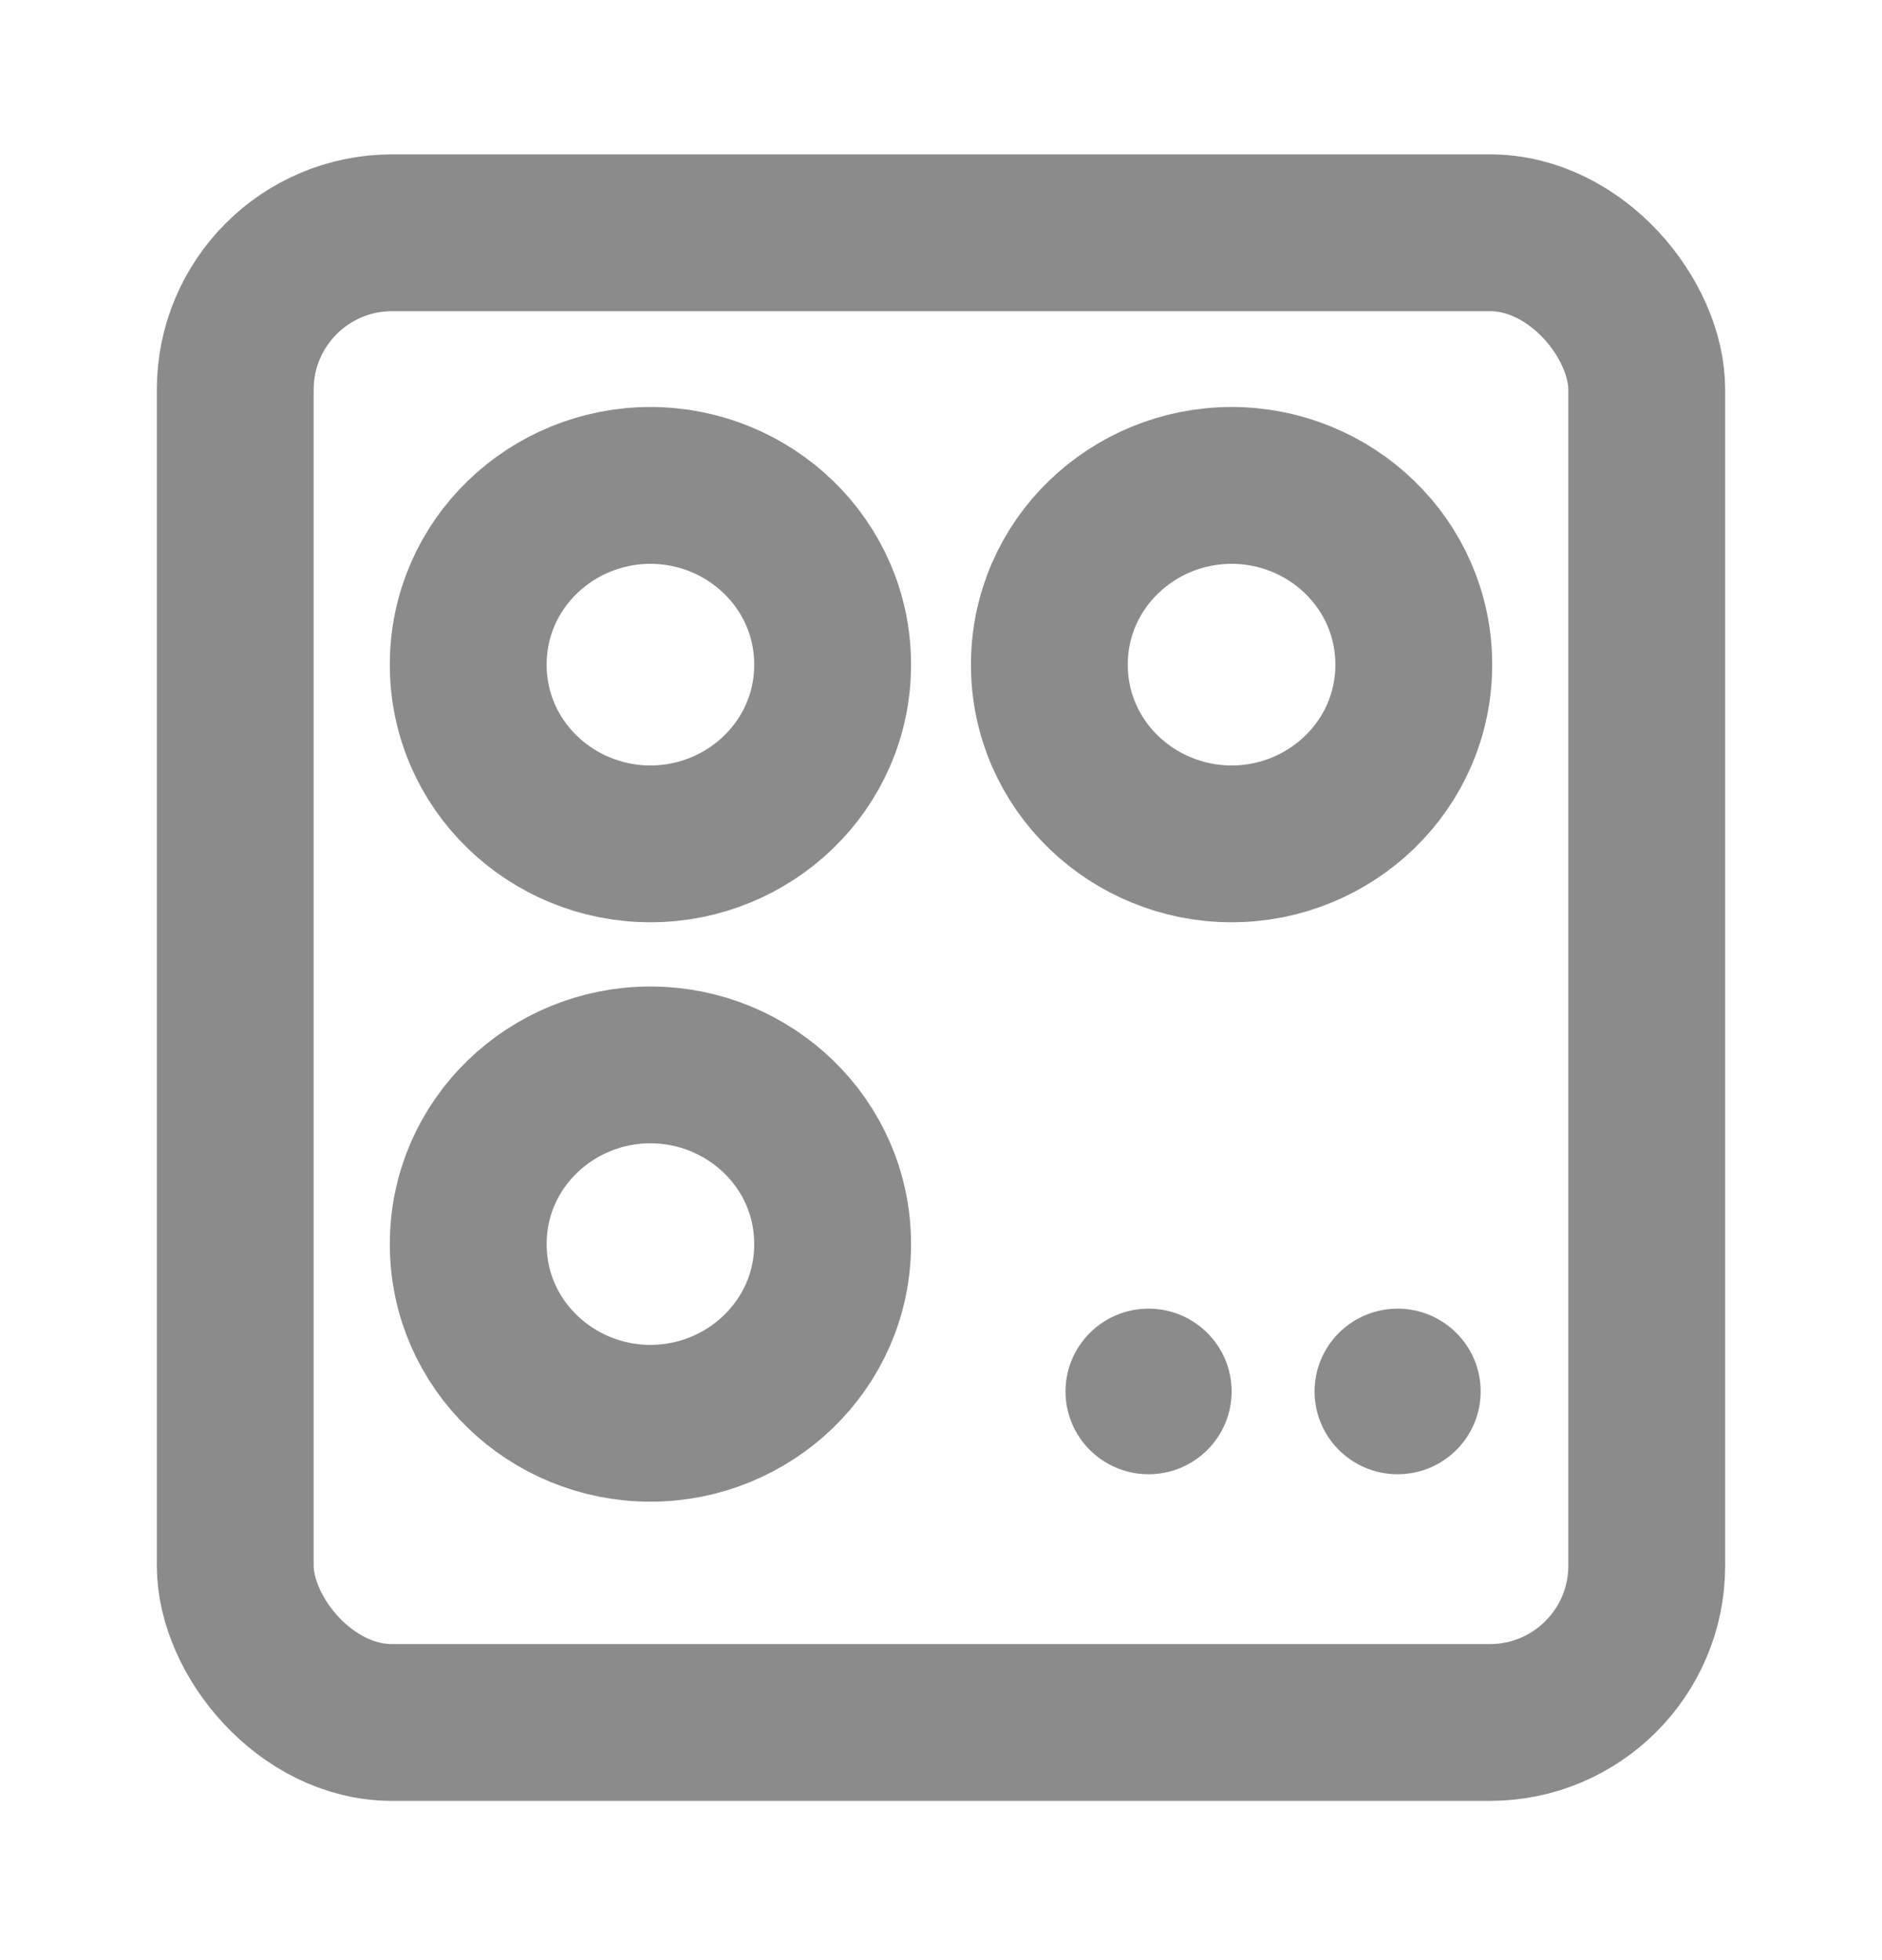 <svg width="24" height="25" viewBox="0 0 24 25" fill="none" xmlns="http://www.w3.org/2000/svg">
<rect x="3" y="2.969" width="18" height="19" rx="2" stroke="#8B8B8B" stroke-width="2"/>
<path d="M8.294 10.763C9.55 10.763 10.618 9.767 10.618 8.477C10.618 7.188 9.55 6.191 8.294 6.191C7.039 6.191 5.971 7.188 5.971 8.477C5.971 9.767 7.039 10.763 8.294 10.763Z" stroke="#8B8B8B" stroke-width="2"/>
<path d="M15.706 10.763C16.962 10.763 18.029 9.767 18.029 8.477C18.029 7.188 16.962 6.191 15.706 6.191C14.45 6.191 13.382 7.188 13.382 8.477C13.382 9.767 14.45 10.763 15.706 10.763Z" stroke="#8B8B8B" stroke-width="2"/>
<path d="M8.294 18.153C9.55 18.153 10.618 17.157 10.618 15.868C10.618 14.578 9.55 13.582 8.294 13.582C7.039 13.582 5.971 14.578 5.971 15.868C5.971 17.157 7.039 18.153 8.294 18.153Z" stroke="#8B8B8B" stroke-width="2"/>
<ellipse cx="14.647" cy="17.747" rx="1.059" ry="1.056" fill="#8B8B8B"/>
<ellipse cx="17.823" cy="17.747" rx="1.059" ry="1.056" fill="#8B8B8B"/>
</svg>
